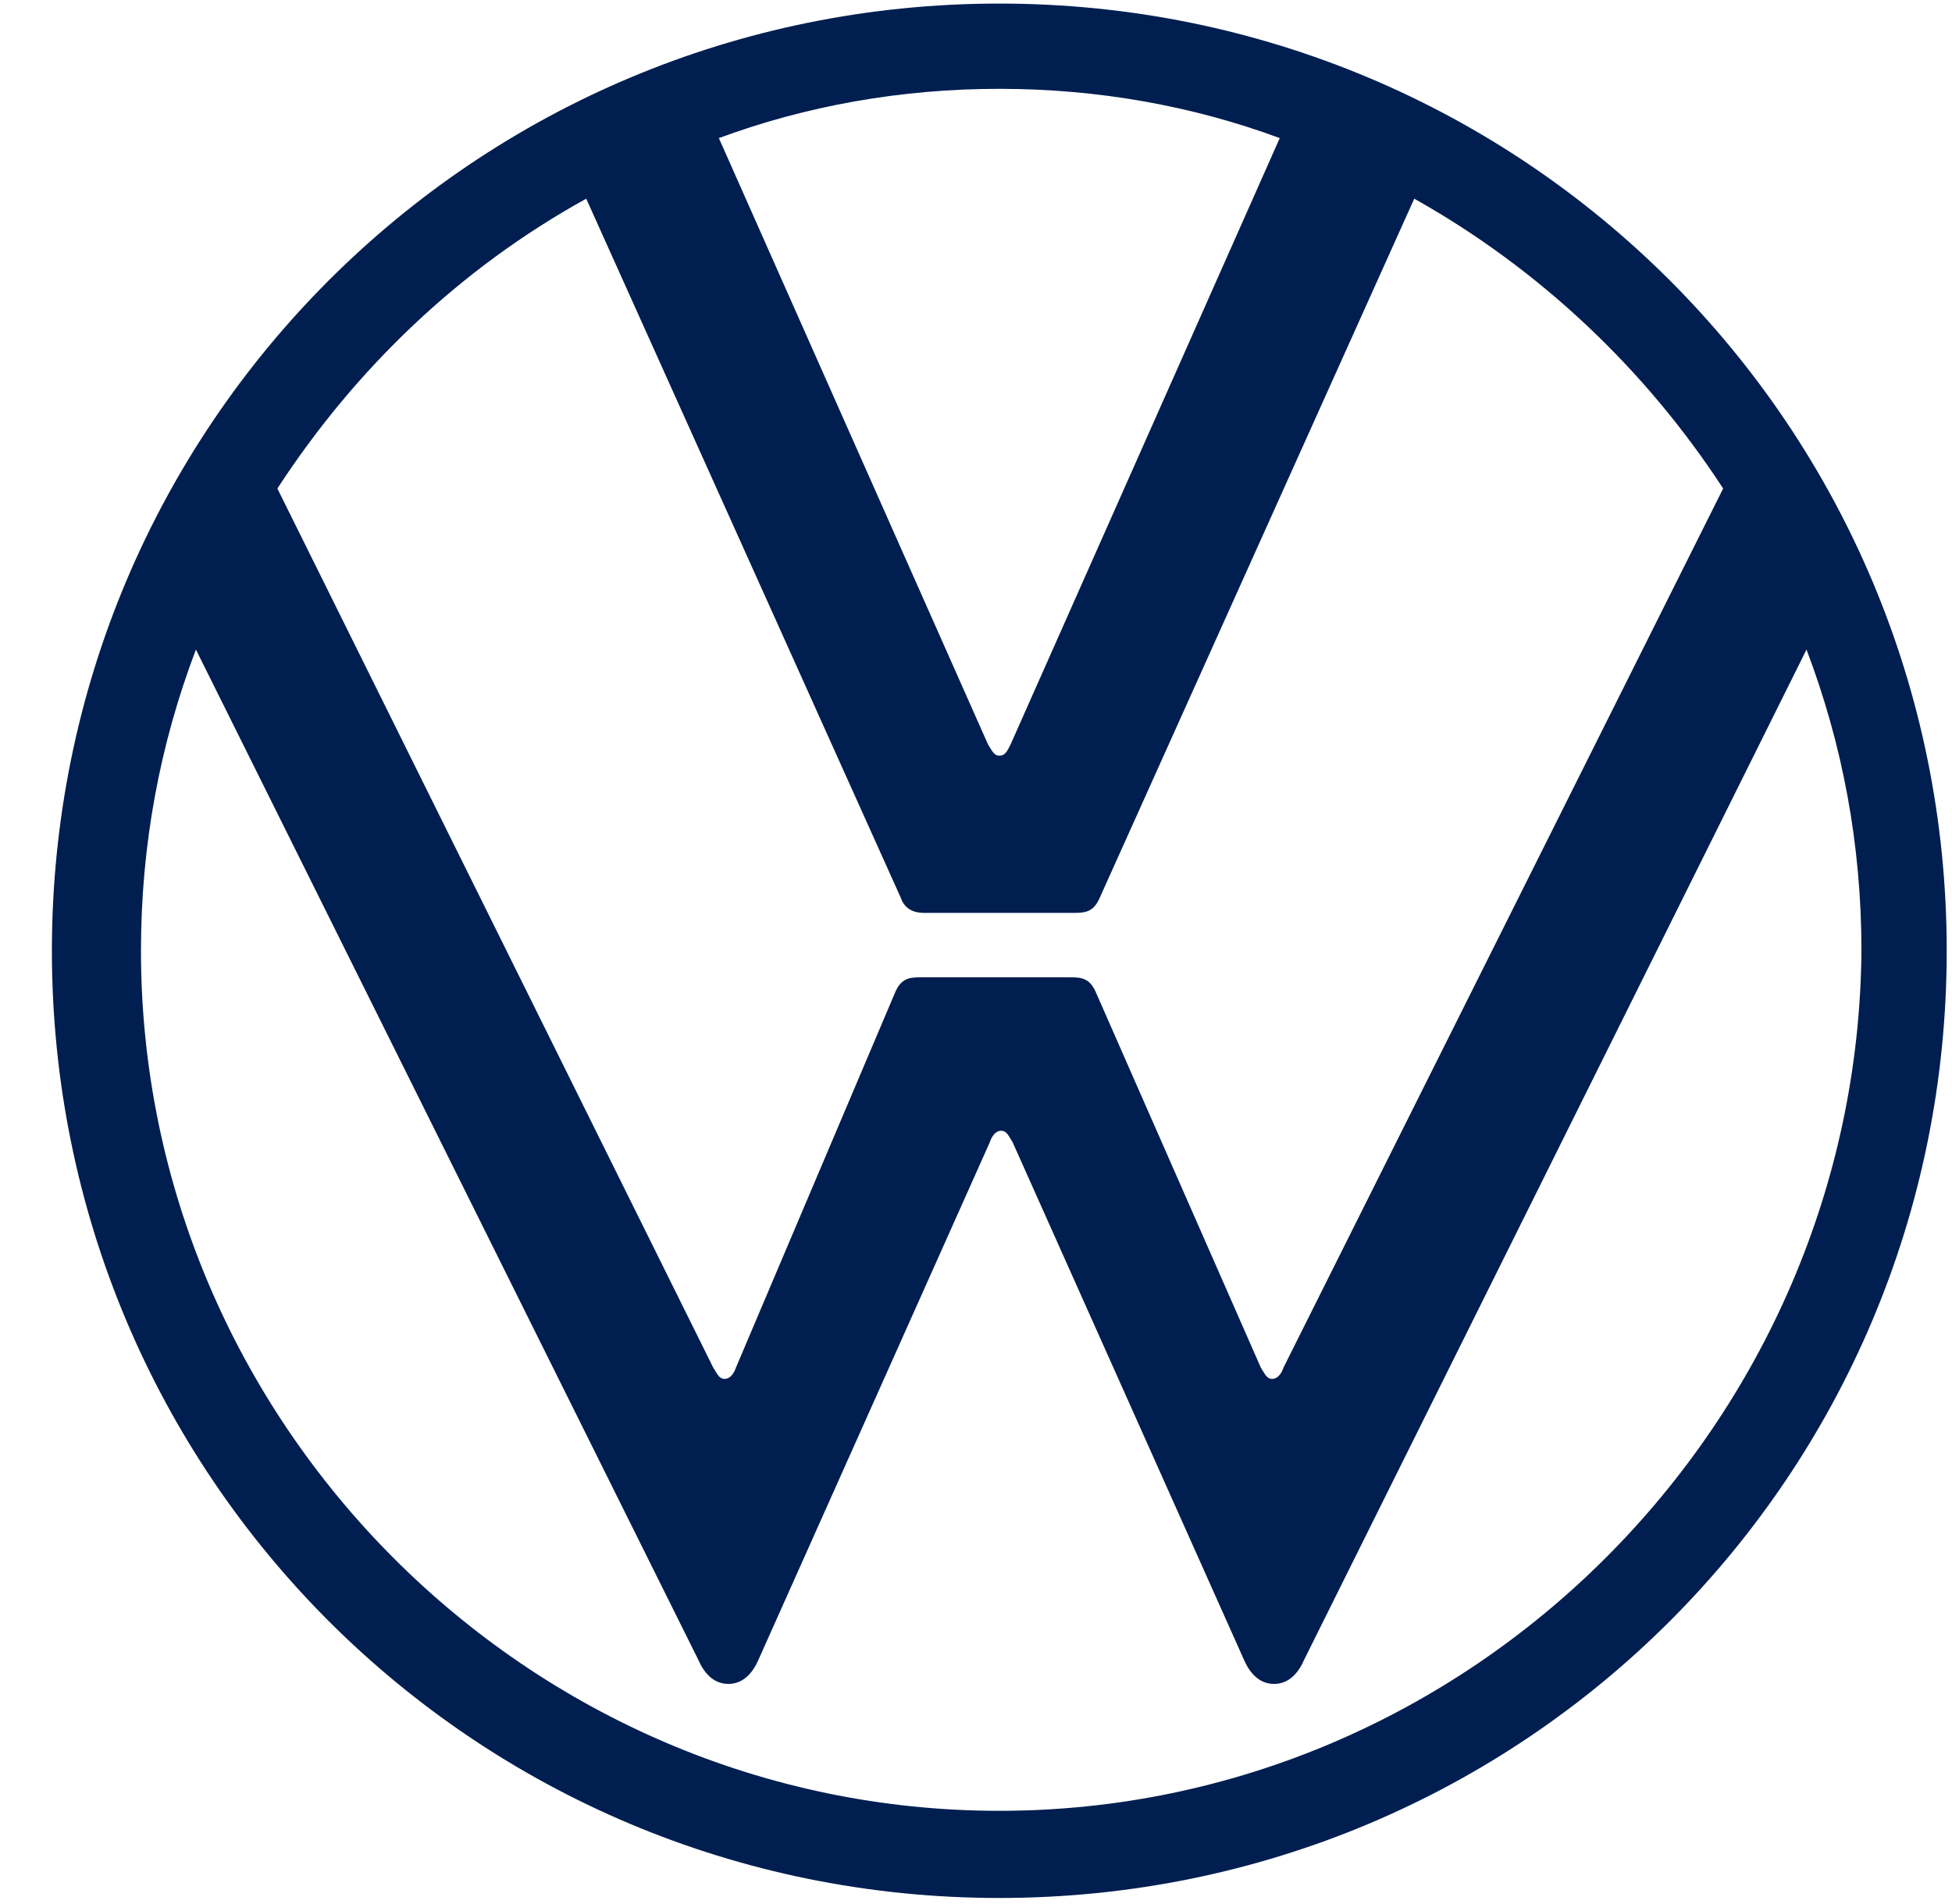 <?xml version="1.0" encoding="UTF-8"?> <svg xmlns="http://www.w3.org/2000/svg" width="41" height="40" viewBox="0 0 41 40" fill="none"><g clip-path="url(#clip0_57_6866)"><path d="M20.99 38.042C11.08 38.042 2.961 29.884 2.961 19.974C2.961 17.745 3.359 15.636 4.115 13.646L14.662 34.859C14.781 35.137 14.98 35.376 15.298 35.376C15.617 35.376 15.816 35.137 15.935 34.859L20.791 23.994C20.83 23.874 20.91 23.755 21.029 23.755C21.149 23.755 21.189 23.874 21.268 23.994L26.124 34.859C26.243 35.137 26.442 35.376 26.76 35.376C27.079 35.376 27.278 35.137 27.397 34.859L37.944 13.646C38.7 15.636 39.098 17.745 39.098 19.974C39.018 29.884 30.899 38.042 20.99 38.042ZM20.99 15.875C20.87 15.875 20.83 15.755 20.751 15.636L15.099 2.901C16.93 2.224 18.92 1.866 20.99 1.866C23.059 1.866 25.049 2.224 26.88 2.901L21.228 15.636C21.149 15.795 21.109 15.875 20.99 15.875ZM15.219 28.968C15.099 28.968 15.06 28.849 14.98 28.73L5.826 10.263C7.458 7.756 9.647 5.647 12.313 4.174L18.92 18.86C19 19.099 19.199 19.178 19.398 19.178H22.581C22.82 19.178 22.98 19.138 23.099 18.86L29.705 4.174C32.332 5.647 34.561 7.756 36.193 10.263L26.959 28.73C26.919 28.849 26.84 28.968 26.721 28.968C26.601 28.968 26.561 28.849 26.482 28.73L23.019 20.85C22.9 20.571 22.741 20.531 22.502 20.531H19.318C19.079 20.531 18.92 20.571 18.801 20.85L15.458 28.73C15.418 28.849 15.338 28.968 15.219 28.968ZM20.99 39.873C32.014 39.873 40.889 30.998 40.889 19.974C40.889 8.95 32.014 0.075 20.99 0.075C9.965 0.075 1.09 8.95 1.09 19.974C1.09 30.998 9.965 39.873 20.99 39.873Z" fill="#001E50"></path></g><defs><clipPath id="clip0_57_6866"><rect width="40" height="40" fill="white" transform="translate(0.966)"></rect></clipPath></defs></svg> 